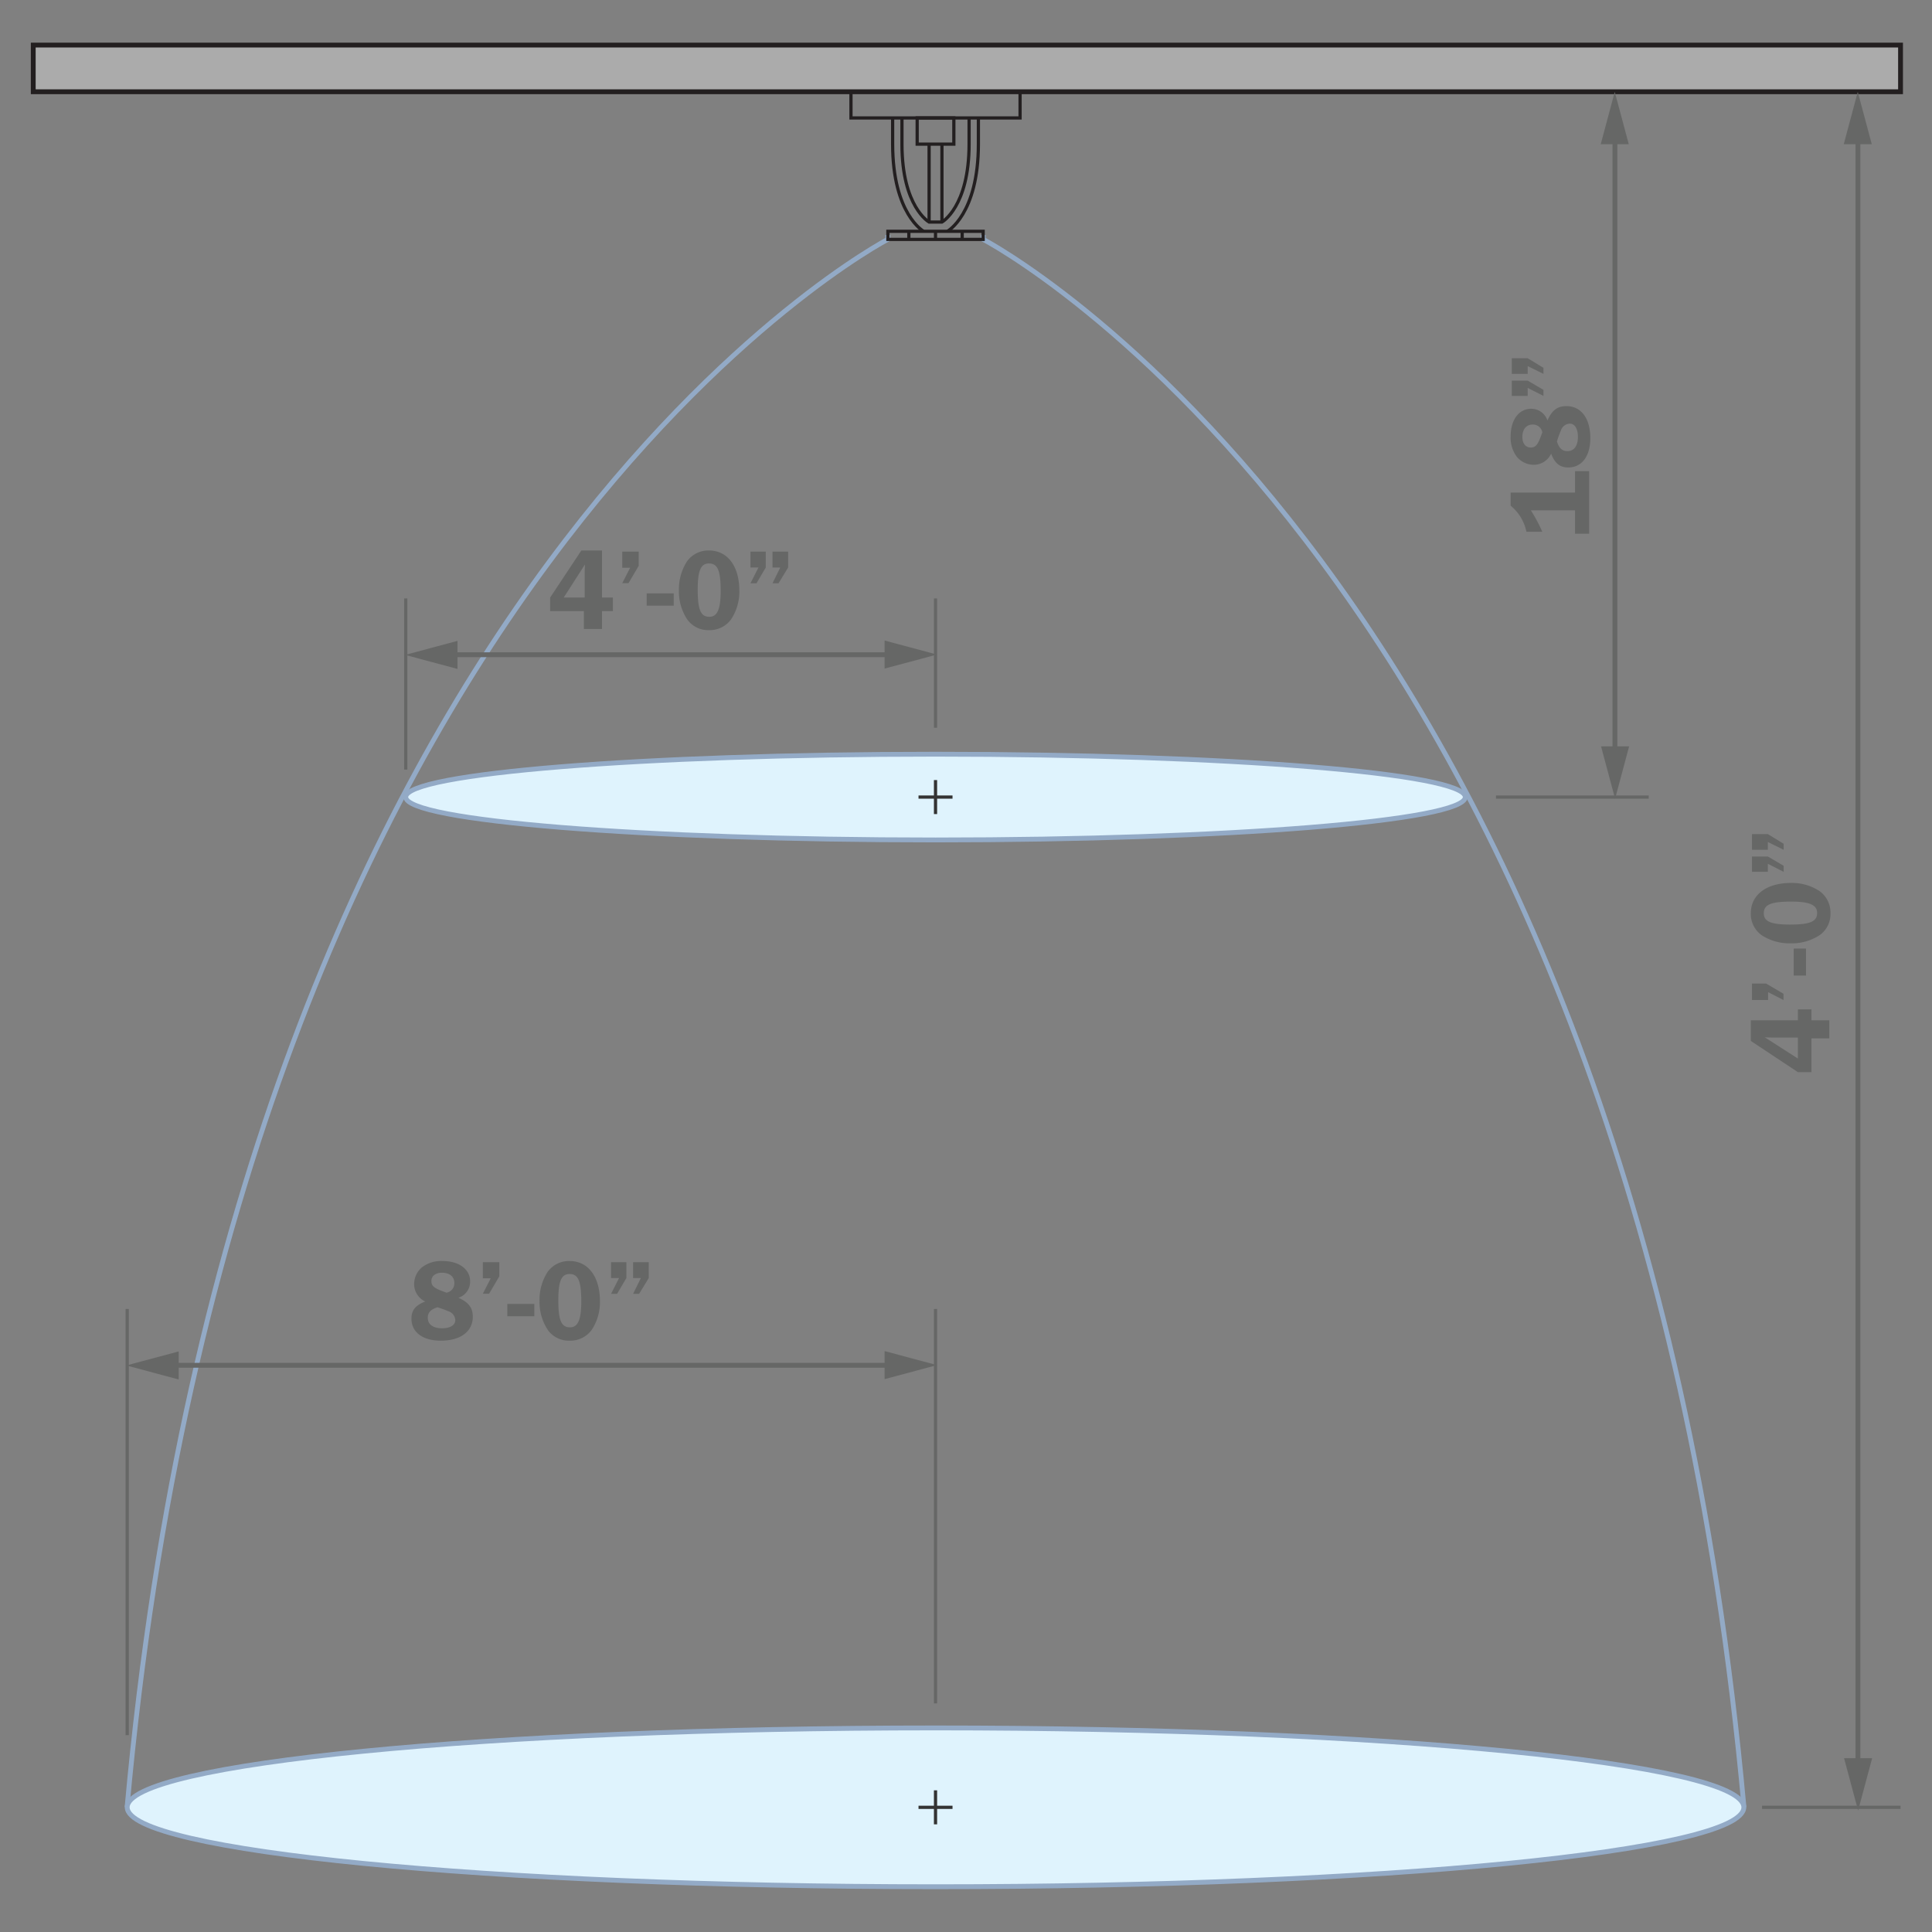 <svg xmlns="http://www.w3.org/2000/svg" viewBox="0 0 300 300"><rect x="0" y="0" width="300" height="300" fill="#808080" stroke="none"/><defs><style>.a,.b,.e,.f,.h{fill:none;}.a,.d{stroke:#93aac6;}.a,.c,.d,.f{stroke-width:0.75px;}.b,.c{stroke:#231f20;}.b,.e,.h{stroke-width:0.5px;}.c{fill:#ababab;}.d{fill:#dff3fd;}.e,.f{stroke:#666766;}.g{fill:#666766;}.h{stroke:#333;}</style></defs><title>sprinkler-throw</title><path class="a" d="M137.849,36.487v.688S36.959,89.656,19.73,280.64"/><path class="a" d="M152.685,36.487v.688s100.89,52.481,118.119,243.465"/><rect class="b" x="137.871" y="35.917" width="14.793" height="1.257"/><line class="b" x1="149.408" y1="35.917" x2="149.408" y2="37.175"/><line class="b" x1="141.125" y1="35.917" x2="141.125" y2="37.175"/><path class="b" d="M143.417,35.917s-4.809-2.662-4.809-13.535V18.315"/><path class="b" d="M140.055,18.315v4.067c0,9.758,4.215,12.099,4.215,12.099h1.993s4.216-2.341,4.216-12.099V18.315"/><path class="b" d="M147.115,35.917s4.809-2.662,4.809-13.535V18.315"/><line class="b" x1="144.269" y1="34.481" x2="144.269" y2="22.382"/><line class="b" x1="146.263" y1="34.481" x2="146.263" y2="22.382"/><rect class="b" x="142.418" y="18.315" width="5.695" height="4.067"/><rect class="b" x="132.139" y="14.247" width="26.257" height="4.068"/><line class="b" x1="145.266" y1="35.917" x2="145.266" y2="37.175"/><rect class="c" x="5.163" y="7" width="289.952" height="7.247"/><path class="d" d="M270.781,280.64c0,6.81-56.195,12.33-125.514,12.33s-125.514-5.52-125.514-12.33,56.195-12.329,125.514-12.329S270.781,273.83,270.781,280.64Z"/><path class="d" d="M227.527,123.769c0,3.677-36.826,6.658-82.26,6.658-45.43,0-82.26-2.981-82.26-6.658s36.831-6.658,82.26-6.658C190.701,117.111,227.527,120.092,227.527,123.769Z"/><line class="e" x1="232.296" y1="123.769" x2="256.01" y2="123.769"/><line class="e" x1="273.61" y1="280.64" x2="295.115" y2="280.64"/><line class="f" x1="250.764" y1="117.385" x2="250.764" y2="20.91"/><polygon class="g" points="252.915 22.396 250.737 14.265 248.559 22.396 252.915 22.396"/><polygon class="g" points="248.611 115.899 250.79 124.03 252.969 115.899 248.611 115.899"/><line class="f" x1="288.5" y1="274.5" x2="288.5" y2="20.91"/><polygon class="g" points="290.651 22.396 288.474 14.265 286.295 22.396 290.651 22.396"/><polygon class="g" points="286.348 273.014 288.526 281.145 290.705 273.014 286.348 273.014"/><path class="g" d="M237.023,82.575a7.079,7.079,0,0,0-2.449-4.051V76.489h9.993V73.158h2.196v9.724h-2.196V79.244h-6.86a23.803,23.803,0,0,1,1.782,3.331Z"/><path class="g" d="M243.234,63.062c2.287,0,3.71,1.908,3.71,4.97,0,2.809-1.314,4.555-3.422,4.555-1.296,0-2.07-.612-2.664-2.143a2.968,2.968,0,0,1-2.737,1.728,3.418,3.418,0,0,1-2.574-1.225,4.894,4.894,0,0,1-.973-3.204c0-2.539,1.278-4.268,3.169-4.268a2.63,2.63,0,0,1,2.539,1.818C241.002,63.691,241.83,63.062,243.234,63.062Zm-5.257,2.862c-.973,0-1.585.738-1.585,1.927,0,.99.504,1.639,1.278,1.639.828,0,1.152-.432,1.818-2.358A1.47,1.47,0,0,0,237.977,65.924Zm5.419,4.124c1.026,0,1.621-.811,1.621-2.215,0-1.261-.486-2.053-1.278-2.053a1.535,1.535,0,0,0-1.369,1.08,16.296,16.296,0,0,0-.611,1.692C242.101,69.615,242.587,70.048,243.397,70.048Z"/><path class="g" d="M237.221,55.628l2.449,1.494v.936l-2.449-1.206v1.206h-2.467V55.628Zm0,3.475L239.67,60.543V61.48l-2.449-1.242V61.48h-2.467v-2.377Z"/><line class="f" x1="26.262" y1="212" x2="138.849" y2="212"/><polygon class="g" points="137.362 214.152 145.493 211.974 137.362 209.795 137.362 214.152"/><polygon class="g" points="27.748 209.848 19.617 212.026 27.748 214.205 27.748 209.848"/><path class="g" d="M73.415,204.471c0,2.287-1.908,3.709-4.97,3.709-2.809,0-4.555-1.315-4.555-3.421,0-1.296.612-2.07,2.143-2.665a2.967,2.967,0,0,1-1.728-2.736,3.419,3.419,0,0,1,1.224-2.574,4.9,4.9,0,0,1,3.205-.973c2.539,0,4.268,1.278,4.268,3.169a2.628,2.628,0,0,1-1.818,2.538C72.785,202.238,73.415,203.066,73.415,204.471Zm-6.986.162c0,1.026.811,1.621,2.215,1.621,1.261,0,2.053-.486,2.053-1.279a1.533,1.533,0,0,0-1.08-1.368,16.219,16.219,0,0,0-1.692-.612C66.861,203.336,66.428,203.822,66.428,204.633Zm4.124-5.42c0-.972-.738-1.584-1.927-1.584-.99,0-1.639.504-1.639,1.278,0,.828.432,1.152,2.358,1.818A1.47,1.47,0,0,0,70.552,199.213Z"/><path class="g" d="M76.202,198.493H74.977V195.99h2.557v2.197l-1.584,2.7h-.973Z"/><path class="g" d="M82.97,202.473v1.908H78.775v-1.908Z"/><path class="g" d="M93.16,202.076a7.762,7.762,0,0,1-1.296,4.447,4.094,4.094,0,0,1-3.421,1.656,4.004,4.004,0,0,1-3.35-1.62,7.871,7.871,0,0,1-1.315-4.556,7.961,7.961,0,0,1,1.243-4.482,4.066,4.066,0,0,1,3.421-1.711C91.324,195.81,93.16,198.241,93.16,202.076Zm-6.464-.18c0,3.115.469,4.213,1.801,4.213,1.242,0,1.765-1.17,1.765-4.016,0-3.15-.468-4.267-1.818-4.267C87.165,197.827,86.696,198.943,86.696,201.897Z"/><path class="g" d="M97.262,198.457l-1.44,2.449h-.936l1.242-2.449H94.885V195.99h2.377Zm3.475,0-1.494,2.449h-.936l1.206-2.449h-1.206V195.99h2.431Z"/><line class="f" x1="69.552" y1="101.666" x2="138.849" y2="101.666"/><polygon class="g" points="137.362 103.818 145.493 101.64 137.362 99.461 137.362 103.818"/><polygon class="g" points="71.038 99.515 62.907 101.693 71.038 103.872 71.038 99.515"/><path class="g" d="M93.476,92.787H95.168v2.107H93.476v2.773h-2.81V94.894H85.427V92.787l4.844-7.31h3.205Zm-2.684,0V88.736c0-.09,0-.288.018-.576l.018-.504-3.295,5.131Z"/><path class="g" d="M97.847,88.16H96.622v-2.503h2.557v2.197l-1.584,2.701h-.973Z"/><path class="g" d="M104.615,92.139v1.909H100.42V92.139Z"/><path class="g" d="M114.805,91.743a7.762,7.762,0,0,1-1.296,4.447,4.095,4.095,0,0,1-3.421,1.657,4.003,4.003,0,0,1-3.35-1.621,7.871,7.871,0,0,1-1.315-4.555,7.965,7.965,0,0,1,1.243-4.483,4.068,4.068,0,0,1,3.421-1.71C112.969,85.477,114.805,87.908,114.805,91.743Zm-6.464-.18c0,3.115.469,4.213,1.801,4.213,1.242,0,1.765-1.17,1.765-4.015,0-3.151-.468-4.267-1.818-4.267C108.81,87.494,108.341,88.61,108.341,91.562Z"/><path class="g" d="M118.907,88.124l-1.44,2.449H116.53l1.242-2.449H116.53V85.657h2.377Zm3.475,0-1.494,2.449h-.936l1.206-2.449h-1.206V85.657h2.431Z"/><path class="g" d="M279.176,158.43v-1.692h2.106V158.43h2.772v2.81h-2.772v5.239h-2.106l-7.311-4.844V158.43Zm0,2.684H275.124c-.09,0-.288,0-.576-.019l-.504-.018,5.132,3.295Z"/><path class="g" d="M274.548,154.059v1.225h-2.503v-2.557h2.197l2.7,1.584v.973Z"/><path class="g" d="M278.527,147.29h1.908v4.195h-1.908Z"/><path class="g" d="M278.131,137.101a7.762,7.762,0,0,1,4.447,1.296,4.095,4.095,0,0,1,1.657,3.421,4.003,4.003,0,0,1-1.621,3.35,7.87,7.87,0,0,1-4.555,1.314,7.965,7.965,0,0,1-4.483-1.243,4.068,4.068,0,0,1-1.711-3.421C271.865,138.936,274.296,137.101,278.131,137.101Zm-.18,6.464c3.115,0,4.213-.469,4.213-1.801,0-1.242-1.17-1.765-4.015-1.765-3.151,0-4.268.468-4.268,1.818C273.882,143.096,274.998,143.565,277.951,143.565Z"/><path class="g" d="M274.512,129.523l2.449,1.494v.936l-2.449-1.206v1.206h-2.467v-2.431Zm0,3.475,2.449,1.44v.936l-2.449-1.242v1.242h-2.467v-2.377Z"/><line class="e" x1="145.267" y1="113" x2="145.267" y2="92.925"/><line class="e" x1="63.007" y1="119.5" x2="63.007" y2="92.925"/><line class="e" x1="145.267" y1="264.5" x2="145.267" y2="203.258"/><line class="e" x1="19.753" y1="269.433" x2="19.753" y2="203.258"/><line class="h" x1="145.267" y1="121.129" x2="145.267" y2="126.409"/><line class="h" x1="147.907" y1="123.769" x2="142.627" y2="123.769"/><line class="h" x1="145.267" y1="278.001" x2="145.267" y2="283.282"/><line class="h" x1="147.907" y1="280.641" x2="142.627" y2="280.641"/></svg>